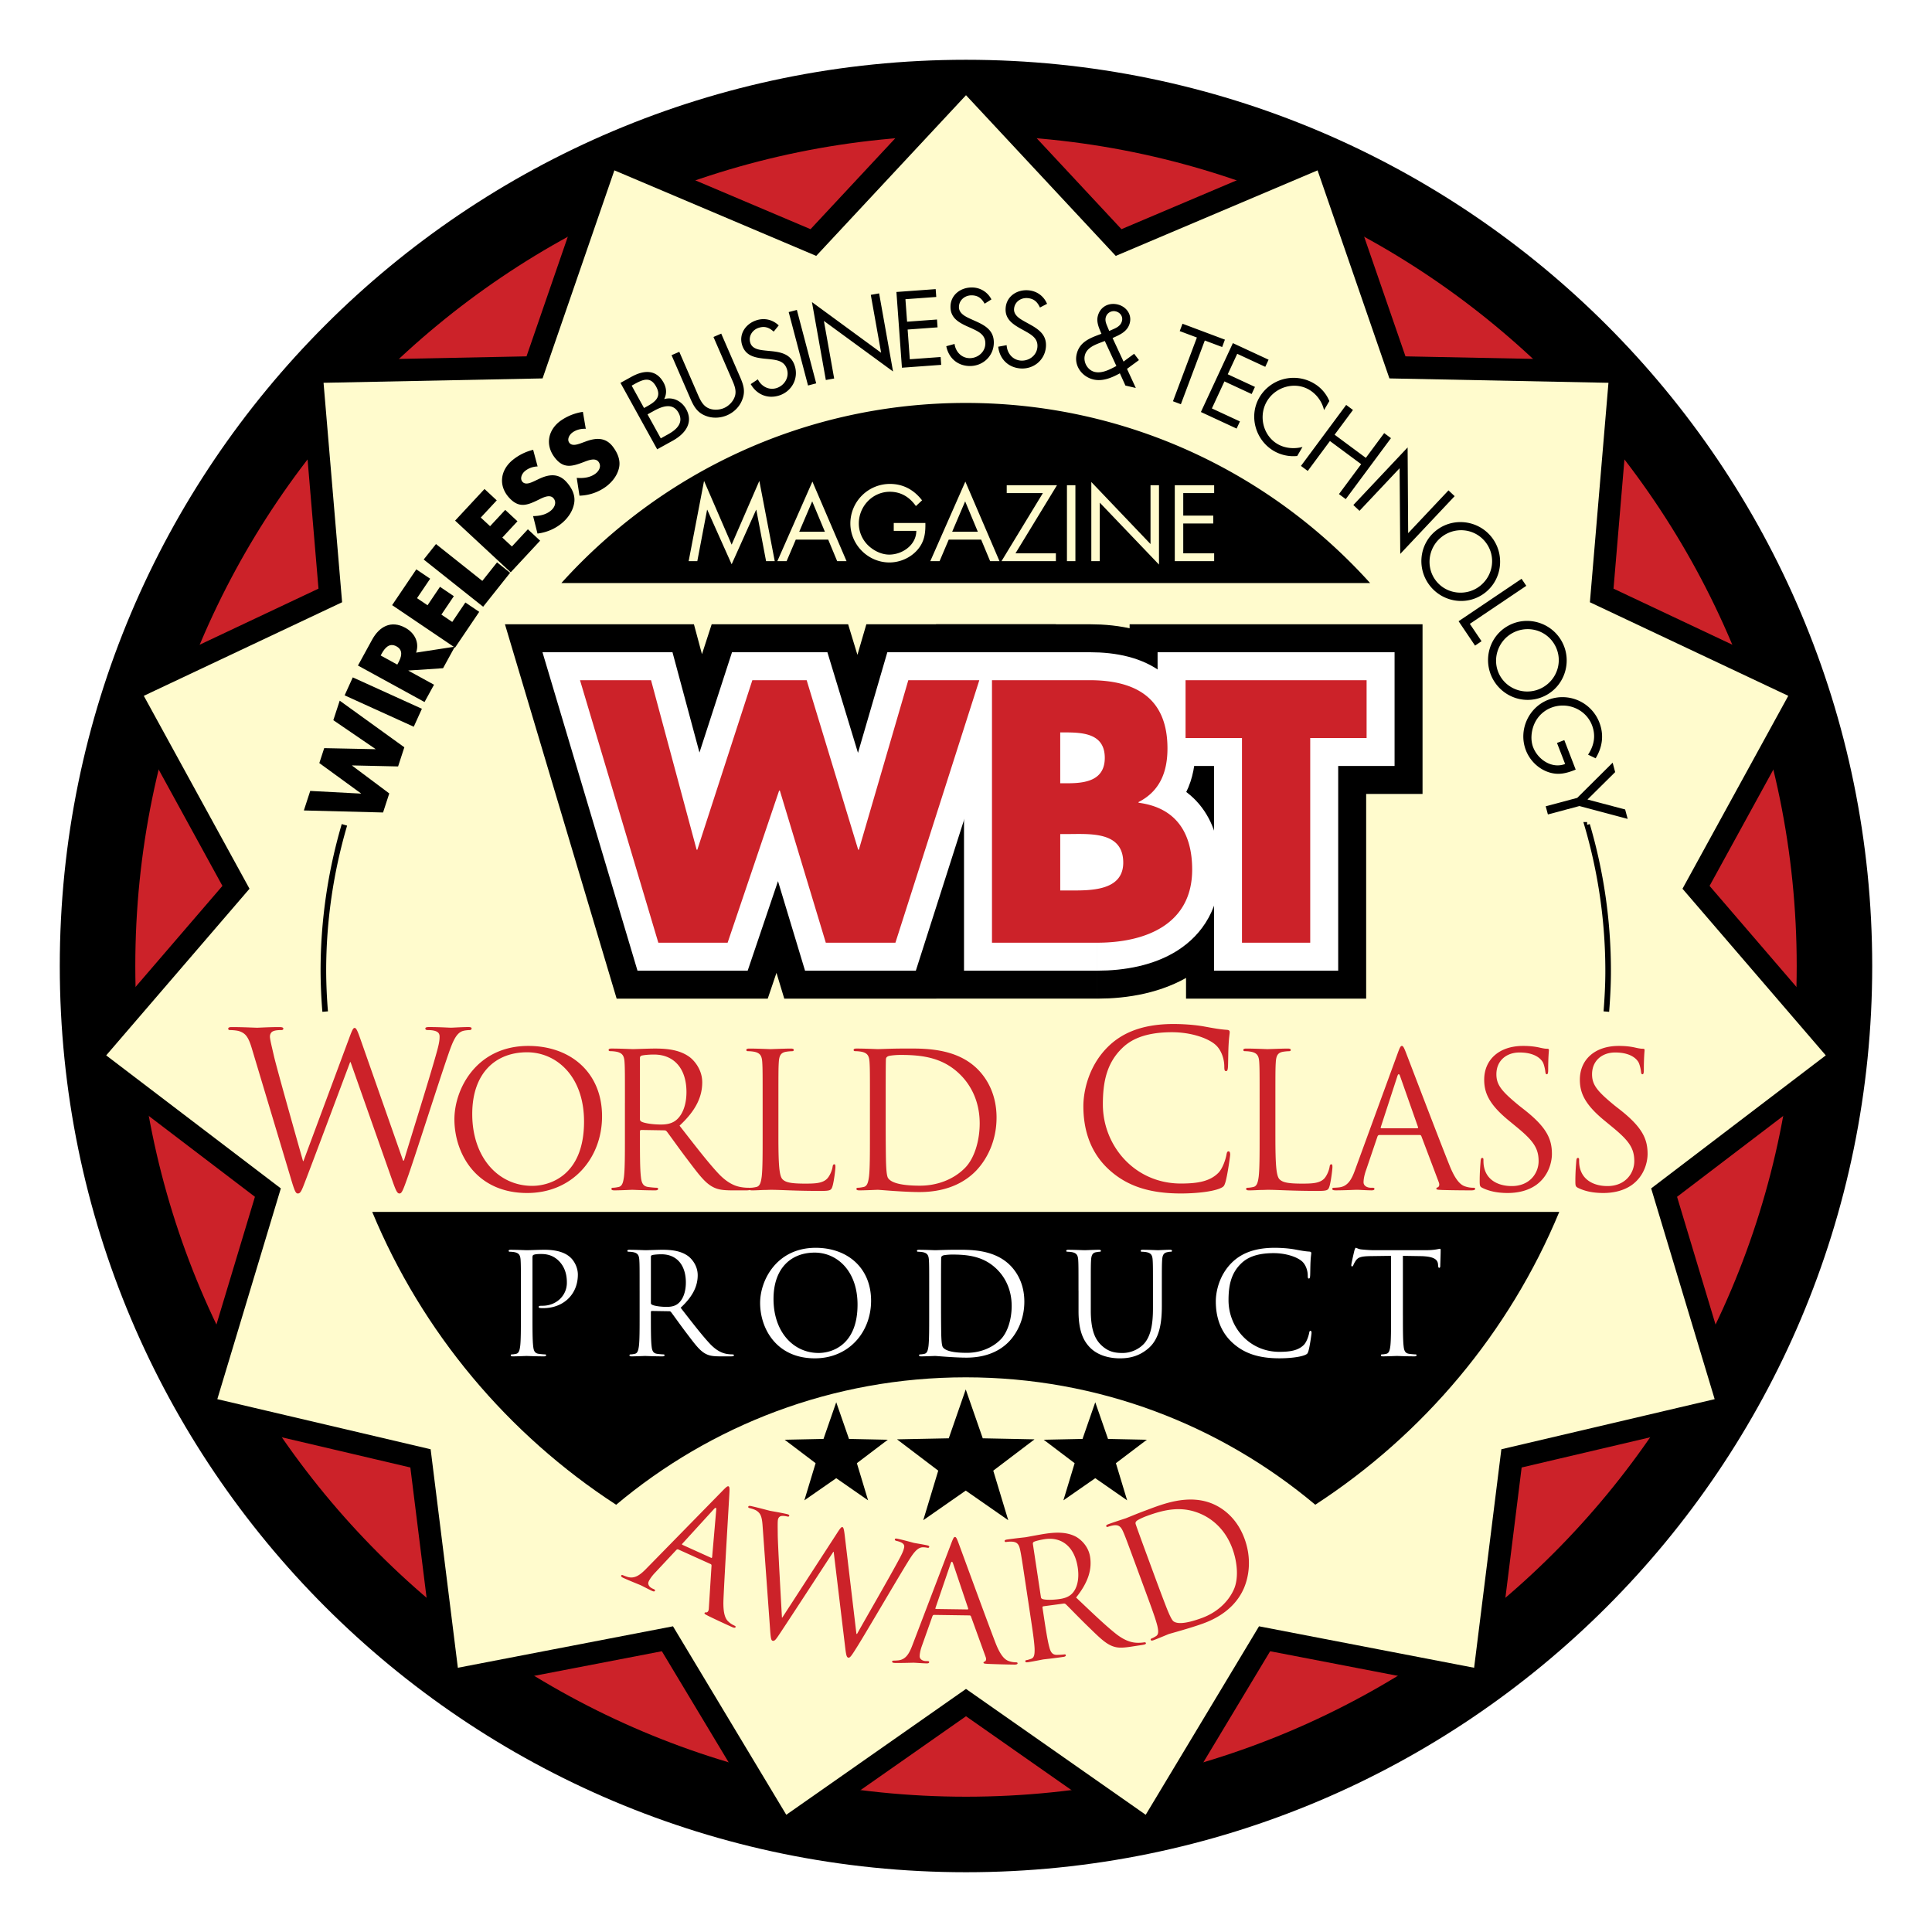 <svg xmlns="http://www.w3.org/2000/svg" width="2500" height="2500" viewBox="0 0 192.756 192.756"><path fill-rule="evenodd" clip-rule="evenodd" fill="#fff" d="M0 0h192.756v192.756H0V0z"/><path d="M186.791 96.378c0 49.937-40.477 90.415-90.413 90.415-49.935 0-90.414-40.479-90.414-90.415 0-49.936 40.479-90.414 90.414-90.414 49.936 0 90.413 40.478 90.413 90.414z" fill-rule="evenodd" clip-rule="evenodd"/><path d="M179.258 96.378c0 45.774-37.105 82.88-82.88 82.88-45.773 0-82.879-37.105-82.879-82.88 0-45.774 37.105-82.879 82.879-82.879 45.774 0 82.88 37.105 82.88 82.879z" fill-rule="evenodd" clip-rule="evenodd" fill="#cc2229"/><path fill-rule="evenodd" clip-rule="evenodd" fill="#fffbcd" stroke="#000" stroke-width="2.233" stroke-miterlimit="2.613" d="M96.378 7.861l15.226 16.337 20.515-8.696 7.305 21.152 22.265.445-1.886 22.309 20.162 9.512-10.752 19.608 14.564 16.937-17.748 13.521 6.455 21.424-21.681 5.092-2.77 22.213-21.865-4.215-11.52 19.162-18.27-12.795-18.271 12.795L66.589 163.5l-21.869 4.215-2.767-22.213-21.683-5.092 6.456-21.424-17.75-13.521 14.567-16.937L12.797 68.92l20.157-9.512-1.886-22.309 22.264-.445 7.299-21.152 20.52 8.696L96.378 7.861z"/><path fill-rule="evenodd" clip-rule="evenodd" fill="#cc2229" stroke="#000" stroke-width="11.162" stroke-miterlimit="2.613" d="M69.503 84.778h.07l5.488-16.914h5.42l5.141 16.914h.067l4.933-16.914h7.085l-8.371 26.19h-6.945l-4.586-15.18h-.07l-5.14 15.18h-6.913l-7.814-26.19h7.087l4.548 16.914z"/><path d="M105.779 83.214h.695c2.223 0 5.592-.31 5.592 2.851 0 2.883-3.404 2.778-5.418 2.778h-.869v-5.629zm3.684 10.84c4.791 0 9.48-1.805 9.48-7.293 0-3.649-1.598-6.184-5.35-6.671v-.07c2.119-1.077 2.885-2.988 2.885-5.349 0-5.002-3.127-6.808-7.781-6.808H98.97v26.19h10.493v.001zm-3.684-20.981h.486c1.84 0 3.959.141 3.959 2.538 0 2.224-1.875 2.535-3.68 2.535h-.766v-5.073h.001z" fill-rule="evenodd" clip-rule="evenodd" fill="#cc2229"/><path d="M105.779 83.214h.695c2.223 0 5.592-.31 5.592 2.851 0 2.883-3.404 2.778-5.418 2.778h-.869v-5.629m3.684 10.84c4.791 0 9.48-1.805 9.48-7.293 0-3.649-1.598-6.184-5.35-6.671v-.07c2.119-1.077 2.885-2.988 2.885-5.349 0-5.002-3.127-6.808-7.781-6.808H98.97v26.19h10.493m-3.684-20.98h.486c1.84 0 3.959.141 3.959 2.538 0 2.224-1.875 2.535-3.68 2.535h-.766v-5.073h.001z" fill="none" stroke="#000" stroke-width="11.162" stroke-miterlimit="2.613"/><path fill-rule="evenodd" clip-rule="evenodd" fill="#cc2229" stroke="#000" stroke-width="11.162" stroke-miterlimit="2.613" d="M130.721 94.054h-6.809V73.631h-5.629v-5.767h18.063v5.767h-5.625v20.423z"/><path fill-rule="evenodd" clip-rule="evenodd" fill="#cc2229" stroke="#fff" stroke-width="5.581" stroke-miterlimit="2.613" d="M69.503 84.778h.07l5.488-16.914h5.42l5.141 16.914h.067l4.933-16.914h7.085l-8.371 26.19h-6.945l-4.586-15.18h-.07l-5.14 15.18h-6.913l-7.814-26.19h7.087l4.548 16.914z"/><path d="M105.779 83.214h.695c2.223 0 5.592-.31 5.592 2.851 0 2.883-3.404 2.778-5.418 2.778h-.869v-5.629zm3.684 10.84c4.791 0 9.48-1.805 9.48-7.293 0-3.649-1.598-6.184-5.35-6.671v-.07c2.119-1.077 2.885-2.988 2.885-5.349 0-5.002-3.127-6.808-7.781-6.808H98.97v26.19h10.493v.001zm-3.684-20.981h.486c1.84 0 3.959.141 3.959 2.538 0 2.224-1.875 2.535-3.68 2.535h-.766v-5.073h.001z" fill-rule="evenodd" clip-rule="evenodd" fill="#cc2229"/><path d="M105.779 83.214h.695c2.223 0 5.592-.31 5.592 2.851 0 2.883-3.404 2.778-5.418 2.778h-.869v-5.629m3.684 10.84c4.791 0 9.48-1.805 9.48-7.293 0-3.649-1.598-6.184-5.35-6.671v-.07c2.119-1.077 2.885-2.988 2.885-5.349 0-5.002-3.127-6.808-7.781-6.808H98.97v26.19h10.493m-3.684-20.98h.486c1.84 0 3.959.141 3.959 2.538 0 2.224-1.875 2.535-3.68 2.535h-.766v-5.073h.001z" fill="none" stroke="#fff" stroke-width="5.581" stroke-miterlimit="2.613"/><path fill-rule="evenodd" clip-rule="evenodd" fill="#cc2229" stroke="#fff" stroke-width="5.581" stroke-miterlimit="2.613" d="M130.721 94.054h-6.809V73.631h-5.629v-5.767h18.063v5.767h-5.625v20.423z"/><path fill-rule="evenodd" clip-rule="evenodd" fill="#cc2229" d="M69.503 84.778h.07l5.488-16.914h5.42l5.141 16.914h.067l4.933-16.914h7.085l-8.371 26.19h-6.945l-4.586-15.18h-.07l-5.14 15.18h-6.913l-7.814-26.19h7.087l4.548 16.914zM105.779 83.214h.695c2.223 0 5.592-.31 5.592 2.851 0 2.883-3.404 2.778-5.418 2.778h-.869v-5.629zm3.684 10.84c4.791 0 9.48-1.805 9.48-7.293 0-3.649-1.598-6.184-5.35-6.671v-.07c2.119-1.077 2.885-2.988 2.885-5.349 0-5.002-3.127-6.808-7.781-6.808H98.97v26.19h10.493v.001zm-3.684-20.981h.486c1.84 0 3.959.141 3.959 2.538 0 2.224-1.875 2.535-3.68 2.535h-.766v-5.073h.001zM130.721 94.054h-6.809V73.631h-5.629v-5.767h18.063v5.767h-5.625v20.423zM40.214 115.795h.086c.583-1.984 2.567-8.236 3.321-10.996.216-.799.237-1.102.237-1.381 0-.389-.237-.648-1.229-.648-.107 0-.194-.064-.194-.148 0-.109.108-.152.367-.152 1.1 0 2.005.064 2.2.064.15 0 1.078-.064 1.747-.064.194 0 .302.043.302.129 0 .107-.065.172-.194.172-.087 0-.497.021-.734.109-.646.236-.991 1.143-1.401 2.328-.948 2.738-3.127 9.596-3.967 12.012-.561 1.596-.668 1.854-.906 1.854-.215 0-.345-.279-.647-1.119l-4.227-11.992h-.043c-.776 2.07-3.73 9.965-4.507 11.969-.345.906-.453 1.143-.712 1.143-.215 0-.323-.236-.755-1.703l-3.838-12.787c-.345-1.145-.625-1.467-1.187-1.682-.28-.109-.819-.131-.97-.131-.107 0-.194-.021-.194-.148 0-.109.129-.152.345-.152 1.121 0 2.307.064 2.545.064.194 0 1.143-.064 2.221-.064.302 0 .388.064.388.152 0 .127-.108.148-.215.148-.173 0-.583 0-.841.131-.13.064-.281.236-.281.518 0 .279.194 1.035.41 1.984.323 1.379 2.566 9.293 2.89 10.438h.043l4.572-12.293c.323-.885.41-.992.539-.992.151 0 .281.281.539 1.014l4.29 12.223zM52.711 104.352c4.211 0 7.356 2.656 7.356 7.018 0 4.193-2.958 7.656-7.468 7.656-5.128 0-7.262-3.986-7.262-7.355 0-3.034 2.209-7.319 7.374-7.319zm.393 13.962c1.686 0 5.166-.973 5.166-6.42 0-4.492-2.732-6.908-5.689-6.908-3.125 0-5.465 2.061-5.465 6.158-.001 4.362 2.619 7.17 5.988 7.17zM62.35 110.041c0-2.92 0-3.443-.037-4.043-.038-.637-.188-.936-.805-1.066a3.543 3.543 0 0 0-.637-.057c-.075 0-.149-.037-.149-.111 0-.113.093-.15.299-.15.842 0 2.021.057 2.115.057.206 0 1.628-.057 2.209-.057 1.179 0 2.433.113 3.425.824.468.336 1.292 1.254 1.292 2.545 0 1.385-.581 2.77-2.265 4.324 1.535 1.965 2.807 3.631 3.893 4.791 1.011 1.066 1.815 1.273 2.284 1.348.355.057.617.057.729.057.093 0 .168.055.168.111 0 .111-.112.15-.449.15h-1.329c-1.048 0-1.516-.094-2.002-.357-.805-.43-1.46-1.346-2.527-2.75-.786-1.029-1.666-2.283-2.04-2.77-.074-.076-.131-.113-.243-.113l-2.302-.037c-.094 0-.132.057-.132.15v.449c0 1.795 0 3.275.094 4.061.056.543.168.955.73 1.029.262.037.674.076.842.076.112 0 .149.055.149.111 0 .094-.093.15-.299.15-1.029 0-2.208-.057-2.303-.057-.018 0-1.198.057-1.759.057-.206 0-.3-.039-.3-.15 0-.057.038-.111.149-.111.169 0 .393-.039.562-.076.374-.074.468-.486.542-1.029.094-.785.094-2.266.094-4.061v-3.295h.002zm1.497 1.629c0 .094.038.168.132.225.281.168 1.142.299 1.965.299.449 0 .973-.057 1.404-.355.655-.449 1.141-1.459 1.141-2.883 0-2.34-1.236-3.744-3.238-3.744-.562 0-1.066.057-1.254.113a.226.226 0 0 0-.15.225v6.12z"/><path d="M77.661 113.373c0 2.75.075 3.949.412 4.285.299.299.787.432 2.246.432.992 0 1.815-.02 2.264-.562.244-.299.431-.768.487-1.123.019-.148.056-.242.168-.242.094 0 .112.074.112.279 0 .207-.13 1.33-.28 1.873-.131.43-.188.504-1.179.504-2.695 0-3.931-.111-5.016-.111-.075 0-.393.018-.768.018-.374.02-.786.039-1.067.039-.206 0-.299-.039-.299-.15 0-.057.037-.111.15-.111.168 0 .393-.039.562-.076.374-.074.467-.486.542-1.029.094-.785.094-2.266.094-4.061v-3.295c0-2.92 0-3.443-.038-4.043-.037-.637-.187-.936-.804-1.066a3.551 3.551 0 0 0-.637-.057c-.075 0-.15-.037-.15-.111 0-.113.094-.15.3-.15.843 0 2.021.057 2.115.057.093 0 1.46-.057 2.021-.057.206 0 .3.037.3.15 0 .074-.076.111-.15.111-.131 0-.393.02-.617.057-.543.092-.693.41-.73 1.066-.037.6-.037 1.123-.037 4.043v3.33h-.001zM86.794 110.041c0-2.92 0-3.443-.038-4.043-.038-.637-.187-.936-.805-1.066a3.532 3.532 0 0 0-.636-.057c-.075 0-.15-.037-.15-.111 0-.113.093-.15.299-.15.842 0 2.021.057 2.115.057.225 0 1.404-.057 2.527-.057 1.853 0 5.278-.168 7.504 2.133.938.975 1.816 2.527 1.816 4.754 0 2.359-.973 4.174-2.02 5.279-.807.842-2.491 2.152-5.672 2.152-1.61 0-3.968-.225-4.156-.225-.093 0-1.273.057-1.833.057-.207 0-.3-.039-.3-.15 0-.057.037-.111.149-.111.169 0 .393-.039.562-.076.375-.074.468-.486.543-1.029.094-.785.094-2.266.094-4.061v-3.296h.001zm1.572 2.021c0 1.984.019 3.705.038 4.061.019.469.056 1.219.206 1.422.243.357.973.75 3.181.75 1.741 0 3.351-.637 4.455-1.74.973-.955 1.498-2.752 1.498-4.473 0-2.377-1.03-3.912-1.797-4.717-1.759-1.854-3.893-2.115-6.12-2.115-.375 0-1.067.055-1.217.131-.168.074-.225.168-.225.375-.019.635-.019 2.545-.019 3.984v2.322zM110.699 116.744c-2.092-1.875-2.611-4.334-2.611-6.383 0-1.445.496-3.967 2.416-5.887 1.295-1.295 3.256-2.309 6.578-2.309.861 0 2.07.064 3.127.26.818.15 1.51.279 2.199.322.238.021.279.109.279.238 0 .172-.064.432-.107 1.207-.043.713-.043 1.898-.064 2.223-.021.322-.064.451-.193.451-.152 0-.174-.15-.174-.451 0-.842-.344-1.727-.906-2.201-.754-.646-2.414-1.229-4.312-1.229-2.867 0-4.205.842-4.959 1.574-1.574 1.51-1.939 3.43-1.939 5.629 0 4.117 3.168 7.893 7.783 7.893 1.617 0 2.889-.195 3.752-1.078.453-.475.734-1.424.799-1.812.043-.236.086-.322.215-.322.107 0 .152.15.152.322 0 .152-.26 2.027-.475 2.762-.131.408-.174.451-.562.623-.861.346-2.5.496-3.881.496-3.236 0-5.414-.797-7.117-2.328zM127.246 113.373c0 2.75.076 3.949.412 4.285.301.299.787.432 2.246.432.992 0 1.816-.02 2.266-.562.242-.299.43-.768.486-1.123.02-.148.057-.242.168-.242.094 0 .113.074.113.279 0 .207-.133 1.33-.281 1.873-.131.43-.188.504-1.18.504-2.695 0-3.93-.111-5.016-.111-.076 0-.393.018-.768.018-.375.02-.787.039-1.068.039-.203 0-.299-.039-.299-.15 0-.057.039-.111.15-.111a2.9 2.9 0 0 0 .561-.076c.377-.074.469-.486.543-1.029.094-.785.094-2.266.094-4.061v-3.295c0-2.92 0-3.443-.037-4.043-.037-.637-.188-.936-.805-1.066a3.512 3.512 0 0 0-.635-.057c-.076 0-.15-.037-.15-.111 0-.113.094-.15.299-.15.842 0 2.021.057 2.115.057s1.459-.057 2.021-.057c.205 0 .299.037.299.15 0 .074-.074.111-.148.111-.131 0-.395.02-.619.057-.543.092-.691.41-.729 1.066-.039.6-.039 1.123-.039 4.043v3.33h.001zM139.449 105.082c.225-.619.301-.73.412-.73.113 0 .188.094.412.672.279.713 3.219 8.443 4.361 11.287.674 1.666 1.217 1.967 1.609 2.078.281.094.561.113.748.113.113 0 .188.018.188.111 0 .111-.168.15-.375.15-.279 0-1.646 0-2.938-.039-.355-.018-.562-.018-.562-.131 0-.074.057-.111.133-.131.111-.037.225-.205.111-.506l-1.74-4.604c-.039-.074-.074-.113-.168-.113h-4.023c-.096 0-.152.059-.188.152l-1.123 3.312c-.17.467-.264.916-.264 1.252 0 .377.395.545.713.545h.186c.133 0 .188.035.188.111 0 .111-.111.15-.281.15-.447 0-1.254-.057-1.459-.057-.207 0-1.236.057-2.115.057-.242 0-.355-.039-.355-.15 0-.076.074-.111.168-.111.133 0 .395-.02.543-.039.861-.111 1.236-.822 1.572-1.758l4.247-11.621zm1.947 7.486c.094 0 .094-.057.076-.131l-1.779-5.055c-.094-.281-.188-.281-.281 0l-1.646 5.055c-.037.094 0 .131.055.131h3.575zM147.91 118.52c-.262-.131-.281-.205-.281-.711 0-.936.074-1.686.094-1.984.02-.205.057-.299.15-.299.111 0 .131.057.131.205 0 .168 0 .432.057.693.279 1.385 1.516 1.91 2.77 1.91 1.797 0 2.676-1.293 2.676-2.49 0-1.293-.543-2.041-2.152-3.369l-.842-.693c-1.984-1.629-2.434-2.787-2.434-4.061 0-2.002 1.498-3.369 3.875-3.369.73 0 1.273.074 1.74.188.355.074.506.094.654.094.15 0 .188.037.188.131s-.074.711-.074 1.982c0 .301-.039.432-.131.432-.111 0-.131-.094-.15-.244-.02-.225-.131-.729-.242-.936-.113-.205-.619-.992-2.34-.992-1.293 0-2.303.807-2.303 2.172 0 1.066.525 1.703 2.283 3.145l.523.41c2.209 1.742 2.734 2.902 2.734 4.398 0 .768-.301 2.191-1.592 3.107-.805.562-1.816.787-2.826.787-.879-.001-1.74-.131-2.508-.506zM157.455 118.52c-.262-.131-.281-.205-.281-.711 0-.936.074-1.686.094-1.984.02-.205.057-.299.15-.299.113 0 .131.057.131.205 0 .168 0 .432.055.693.283 1.385 1.518 1.91 2.771 1.91 1.797 0 2.678-1.293 2.678-2.49 0-1.293-.545-2.041-2.154-3.369l-.842-.693c-1.982-1.629-2.434-2.787-2.434-4.061 0-2.002 1.498-3.369 3.875-3.369.729 0 1.271.074 1.74.188.355.074.506.094.656.094.148 0 .186.037.186.131s-.074.711-.074 1.982c0 .301-.037.432-.131.432-.113 0-.131-.094-.148-.244-.02-.225-.133-.729-.244-.936-.111-.205-.619-.992-2.34-.992-1.291 0-2.303.807-2.303 2.172 0 1.066.523 1.703 2.283 3.145l.525.41c2.207 1.742 2.732 2.902 2.732 4.398 0 .768-.301 2.191-1.59 3.107-.807.562-1.816.787-2.828.787-.878-.001-1.739-.131-2.507-.506zM72.093 148.73c.403-.412.503-.475.594-.436.09.043.116.143.085.689-.032.67-.476 7.914-.591 10.602-.063 1.576.263 2.012.536 2.242.191.178.409.293.558.361.09.041.143.082.109.158-.04.09-.188.059-.353-.018-.225-.1-1.317-.594-2.337-1.092-.277-.143-.442-.217-.401-.307.027-.061.085-.07.152-.059.104.012.254-.082.272-.361l.272-4.312c-.004-.074-.02-.117-.094-.152l-3.218-1.453c-.075-.033-.141-.008-.204.053l-2.096 2.242c-.304.314-.541.639-.663.908-.135.301.119.576.373.691l.15.068c.105.047.136.098.109.158-.041.09-.144.078-.279.018-.359-.164-.982-.498-1.146-.572-.165-.074-1.009-.402-1.712-.721-.194-.088-.271-.158-.23-.248.027-.061.101-.062.176-.029.104.049.321.127.447.166.729.223 1.285-.211 1.894-.838l7.597-7.758zm-1.149 6.692c.075.033.095-.012.107-.078l.405-4.684c.027-.258-.048-.293-.225-.102l-3.144 3.445c-.063.061-.047.105-.002.125l2.859 1.294zM85.443 163.006l.063.014c.762-1.377 3.273-5.699 4.292-7.625.293-.557.359-.779.405-.986.064-.289-.069-.521-.807-.686-.08-.02-.133-.08-.119-.145.018-.08.104-.094.298-.051.817.182 1.479.379 1.624.412.112.023.812.131 1.31.24.145.033.217.082.203.146-.018.082-.076.119-.173.096-.063-.014-.372-.066-.563-.041-.52.07-.927.686-1.428 1.5-1.159 1.879-3.915 6.617-4.94 8.273-.681 1.092-.804 1.268-.98 1.229-.161-.037-.21-.266-.295-.941l-1.156-9.613-.033-.008c-.92 1.41-4.424 6.789-5.333 8.15-.407.615-.527.775-.719.732-.16-.035-.201-.23-.279-1.393l-.735-10.143c-.067-.908-.222-1.193-.603-1.447-.191-.127-.588-.232-.7-.258-.08-.018-.141-.047-.119-.143.017-.082.121-.092.281-.057.833.188 1.705.432 1.881.471.144.033.86.141 1.662.32.225.049.278.111.264.176-.022.096-.105.094-.185.076-.129-.027-.433-.096-.647-.043-.107.027-.248.129-.294.34-.046.207-.027.801-.023 1.541.012 1.08.368 7.336.418 8.238l.033.008 5.436-8.381c.387-.604.468-.67.564-.648.112.025.162.256.233.842l1.164 9.805zM94.907 153.979c.205-.537.271-.637.37-.635.098.002.163.084.353.598.237.627 2.72 7.447 3.687 9.957.572 1.471 1.043 1.74 1.387 1.844.246.084.492.104.656.107.098.002.164.02.164.102-.002.098-.15.129-.332.125a91.575 91.575 0 0 1-2.578-.068c-.311-.021-.492-.023-.49-.123 0-.064.051-.098.115-.111.1-.033.199-.178.105-.443l-1.471-4.062c-.031-.066-.064-.098-.146-.1l-3.531-.051c-.083 0-.133.049-.167.131l-1.027 2.893c-.152.408-.241.801-.246 1.096-.004.33.339.482.619.486l.164.002c.116.002.165.035.164.102-.001.098-.101.129-.249.127-.395-.006-1.1-.064-1.28-.066-.181-.004-1.084.033-1.856.023-.213-.004-.312-.037-.311-.137.001-.066.067-.098.149-.096.115.002.345-.012.477-.027.757-.088 1.094-.707 1.401-1.523l3.873-10.151zm1.615 6.595c.082 0 .083-.049.068-.115l-1.498-4.455c-.08-.248-.161-.25-.247-.006l-1.508 4.416c-.034.082-.002.113.047.115l3.138.045zM102.34 158.133c-.381-2.533-.451-2.988-.561-3.502-.117-.549-.287-.789-.84-.82a2.926 2.926 0 0 0-.561.035c-.064.01-.133-.014-.143-.078-.016-.098.061-.143.24-.17.73-.109 1.762-.217 1.842-.227.18-.029 1.406-.264 1.91-.34 1.023-.156 2.127-.223 3.08.266.449.23 1.285.918 1.453 2.039.184 1.203-.141 2.48-1.398 4.049 1.59 1.504 2.912 2.783 4.008 3.646 1.018.795 1.742.867 2.158.871a3.62 3.62 0 0 0 .641-.047c.08-.014.152.027.16.076.014.098-.078.143-.371.188l-1.152.176c-.91.137-1.328.117-1.785-.047-.754-.268-1.443-.979-2.553-2.057-.816-.791-1.744-1.762-2.133-2.137-.074-.055-.129-.08-.227-.064l-2.002.27c-.082.012-.107.066-.094.146l.059.389c.234 1.561.43 2.844.613 3.514.119.463.271.805.768.797a7.19 7.19 0 0 0 .74-.045c.098-.016.139.027.146.078.012.08-.062.143-.24.168-.895.135-1.924.242-2.006.254-.016.002-1.033.205-1.52.279-.178.027-.264.006-.279-.09-.008-.049.018-.104.115-.117.146-.023.336-.084.479-.139.314-.113.342-.484.336-.965-.021-.695-.217-1.979-.453-3.537l-.43-2.859zm1.514 1.219c.012.08.055.141.143.178.268.107 1.031.109 1.746.002.389-.059.838-.178 1.17-.494.51-.475.801-1.416.613-2.65-.307-2.031-1.562-3.086-3.299-2.824-.488.074-.92.189-1.074.264-.076.043-.115.115-.102.213l.803 5.311zM113.316 156.139c-.887-2.404-1.047-2.836-1.258-3.318-.225-.512-.439-.713-.988-.633a3.09 3.09 0 0 0-.539.146c-.062.021-.137.014-.158-.049-.035-.092.031-.15.201-.213.693-.256 1.682-.568 1.758-.596.186-.068 1.139-.473 2.064-.812 1.525-.562 4.295-1.742 6.828-.521 1.066.516 2.262 1.529 2.938 3.363.717 1.941.467 3.732-.061 4.959-.408.938-1.398 2.529-4.018 3.494-1.326.488-3.336 1.02-3.49 1.076-.076.029-1.031.434-1.492.604-.17.062-.26.061-.293-.031-.018-.049-.002-.105.09-.139.139-.053.312-.15.439-.232.285-.176.236-.543.135-1.012-.162-.676-.611-1.895-1.156-3.373l-1-2.713zm1.909 1.187c.604 1.633 1.141 3.045 1.264 3.332.158.381.416.984.602 1.109.309.219 1.027.322 2.848-.35 1.432-.529 2.564-1.541 3.139-2.785.512-1.082.396-2.721-.125-4.139-.721-1.957-2.035-2.908-2.91-3.338-2.012-.992-3.85-.561-5.682.117-.309.113-.863.369-.963.477-.115.111-.135.207-.07.377.178.529.756 2.1 1.193 3.287l.704 1.913z" fill-rule="evenodd" clip-rule="evenodd" fill="#cc2229"/><path fill-rule="evenodd" clip-rule="evenodd" d="M36.011 79.178l.006-.019-4.158-3.028.487-1.489 5.112.105.006-.019-4.208-2.875.637-1.948 6.448 4.653-.623 1.91-4.585-.102-.007.019 3.712 2.776-.62 1.901-7.902-.203.636-1.948 5.059.267zM42.093 70.715l-.813 1.792-6.897-3.132.814-1.792 6.896 3.132zM45.382 64.518l-1.177 2.149-3.448.229-.01.018 2.555 1.401-.947 1.726-6.642-3.64 1.414-2.581c.719-1.313 1.89-1.965 3.309-1.188.917.502 1.429 1.447 1.08 2.481l3.866-.595zm-5.745 1.789l.092-.168c.308-.564.55-1.255-.172-1.652-.723-.396-1.175.181-1.485.744l-.092.167 1.657.909z"/><path fill-rule="evenodd" clip-rule="evenodd" d="M41.606 59.678l1.05.709 1.242-1.841 1.382.934-1.242 1.84 1.082.731 1.31-1.94 1.382.934-2.413 3.571-6.277-4.24 2.413-3.572 1.382.934-1.311 1.94zM48.122 57.956l1.469-1.849 1.306 1.039-2.694 3.389-5.93-4.713 1.226-1.542 4.623 3.676zM47.968 51.637l.928.861 1.511-1.626 1.221 1.135-1.511 1.626.957.889 1.593-1.714 1.222 1.136-2.934 3.156-5.548-5.157 2.934-3.156 1.221 1.135-1.594 1.715zM53.637 46.536c-.472.019-.948.18-1.306.503-.269.242-.484.722-.201 1.035.296.328.805.098 1.133-.05l.474-.225c.991-.477 1.952-.627 2.773.282.505.559.89 1.254.787 2.038-.103.771-.55 1.459-1.117 1.971-.708.64-1.617 1.028-2.554 1.145l-.439-1.743c.655-.01 1.323-.14 1.822-.591.343-.31.553-.811.196-1.206-.37-.41-1.072-.033-1.466.161-1.152.567-1.971.875-2.955-.213-1.031-1.141-.892-2.62.233-3.637a5.17 5.17 0 0 1 2.176-1.128l.444 1.658zM58.443 42.782c-.47-.024-.96.092-1.346.382-.29.216-.55.674-.296 1.012.265.354.794.171 1.133.055l.492-.18c1.031-.383 2.002-.445 2.736.536.451.604.771 1.331.595 2.103-.173.758-.682 1.401-1.293 1.859a4.672 4.672 0 0 1-2.649.904l-.275-1.776c.652.051 1.33-.017 1.868-.42.37-.276.625-.757.307-1.183-.331-.442-1.065-.131-1.475.025-1.2.458-2.044.689-2.923-.485-.921-1.23-.647-2.69.567-3.601a5.19 5.19 0 0 1 2.271-.922l.288 1.691zM61.904 38.198l1.091-.602c1.205-.666 2.458-.785 3.207.569.296.536.347 1.105.063 1.652.898-.245 1.758.211 2.195 1.002.729 1.318-.043 2.435-1.354 3.158l-1.539.851-3.663-6.63zm2.351 2.51l.282-.155c.835-.461 1.494-.952.926-1.98-.555-1.002-1.246-.758-2.151-.258l-.29.16 1.233 2.233zm1.672 3.026l.738-.408c.827-.457 1.585-1.141 1.027-2.151-.569-1.029-1.637-.634-2.445-.187l-.642.354 1.322 2.392zM69.57 39.239c.225.516.462 1.113.977 1.416.488.292 1.182.275 1.688.055.497-.216.941-.682 1.096-1.209.176-.602-.116-1.199-.352-1.743l-1.796-4.137.774-.336 1.888 4.349c.328.756.533 1.379.229 2.191-.255.724-.826 1.3-1.526 1.604-.655.284-1.436.328-2.105.071-.86-.316-1.209-.92-1.554-1.713L67 35.437l.774-.336 1.796 4.138zM77.19 33.086c-.449-.403-.886-.578-1.498-.379-.64.208-1.044.848-.83 1.507.202.621.936.699 1.494.76l.546.055c1.07.105 2.015.315 2.388 1.462.41 1.261-.288 2.555-1.539 2.963-1.157.376-2.258-.089-2.852-1.132l.712-.475c.345.701 1.104 1.119 1.878.867.773-.252 1.287-1.074 1.022-1.887-.273-.84-1.025-.912-1.794-1l-.501-.048c-.966-.108-1.832-.302-2.167-1.333-.364-1.118.349-2.143 1.418-2.491.803-.261 1.614-.071 2.227.511l-.504.62zM81.433 38.247l-.816.214-1.929-7.325.816-.215 1.929 7.326zM81.008 30.139l6.902 5.055-1.031-5.776.831-.148 1.39 7.793-6.9-5.045 1.025 5.746-.831.149-1.386-7.774zM89.436 29.131l3.917-.285.058.782-3.076.224.164 2.244 2.985-.218.057.782-2.986.218.216 2.965 3.076-.223.057.781-3.918.286-.55-7.556zM98.238 30.299c-.297-.524-.656-.829-1.299-.833-.673-.005-1.26.473-1.265 1.167-.004.652.667.958 1.177 1.193l.5.225c.982.439 1.812.938 1.803 2.143-.01 1.326-1.082 2.333-2.397 2.324-1.216-.009-2.114-.799-2.346-1.976l.825-.226c.104.775.693 1.412 1.506 1.417.814.006 1.562-.611 1.566-1.465.008-.884-.684-1.19-1.383-1.517l-.461-.204c-.88-.408-1.641-.866-1.632-1.951.008-1.175 1.009-1.922 2.133-1.914a2.17 2.17 0 0 1 1.95 1.19l-.677.427zM103.756 30.681c-.252-.548-.586-.881-1.227-.938-.67-.06-1.293.368-1.355 1.058-.059.65.584 1.011 1.074 1.287l.48.266c.941.518 1.729 1.083 1.621 2.284-.119 1.321-1.271 2.236-2.582 2.118-1.209-.108-2.041-.97-2.176-2.163l.842-.156c.039.78.574 1.464 1.385 1.537s1.605-.481 1.682-1.331c.08-.881-.584-1.243-1.256-1.626l-.441-.242c-.844-.479-1.564-.998-1.467-2.078.105-1.17 1.164-1.832 2.285-1.731.84.076 1.51.569 1.844 1.346l-.709.369zM111.729 37.246c-.791.435-1.709.831-2.629.617-1.125-.261-1.957-1.341-1.684-2.516.285-1.232 1.311-1.613 2.373-2.007l.102-.038c-.227-.537-.512-1.129-.371-1.736.217-.93 1.057-1.405 1.979-1.191.83.193 1.43.951 1.229 1.812-.203.881-.98 1.206-1.727 1.538l1.094 2.348 1.057-.776.482.628-1.193.877.879 1.906-1.037-.241-.554-1.221zm-1.907-3.073c-.646.252-1.416.548-1.592 1.302-.16.694.299 1.471.992 1.633.744.173 1.525-.255 2.16-.592l-1.154-2.496-.406.153zm.926-1.187c.496-.226 1.061-.394 1.195-.98.105-.45-.197-.84-.627-.94a.825.825 0 0 0-1 .624c-.086.372.094.703.232 1.044l.119.286.081-.034zM117.816 40.33l-.789-.297 2.387-6.358-1.713-.642.278-.734 4.23 1.588-.273.735-1.733-.651-2.387 6.359zM123.004 34.234l3.562 1.653-.33.711-2.798-1.298-.946 2.041 2.715 1.26-.33.711-2.715-1.26-1.252 2.697 2.799 1.298-.332.711-3.563-1.653 3.19-6.871zM132.1 40.916a3.227 3.227 0 0 0-1.486-2.034c-1.455-.853-3.377-.276-4.219 1.164s-.395 3.4 1.07 4.257c.738.433 1.66.506 2.486.29l-.529.902a3.894 3.894 0 0 1-2.326-.5c-1.846-1.08-2.529-3.494-1.443-5.349a3.961 3.961 0 0 1 5.4-1.415 3.66 3.66 0 0 1 1.576 1.783l-.529.902zM136.27 45.681l1.83-2.47.677.503-4.511 6.084-.678-.502 2.215-2.986-3.115-2.309-2.213 2.985-.678-.502 4.512-6.085.677.503-1.832 2.469 3.116 2.31zM140.438 44.64l.054 8.554 4.024-4.27.615.578-5.428 5.762-.064-8.547-4.002 4.248-.614-.578 5.415-5.747zM148.236 59.08c-1.688 1.381-4.156 1.092-5.525-.58-1.367-1.672-1.164-4.15.523-5.531 1.68-1.374 4.172-1.104 5.541.568 1.368 1.672 1.141 4.169-.539 5.543zm-4.459-5.463c-1.322 1.081-1.549 3.058-.461 4.387 1.088 1.329 3.072 1.499 4.393.417 1.328-1.088 1.561-3.042.459-4.387-1.102-1.345-3.063-1.506-4.391-.417zM146.646 62.242l1.168 1.732-.648.439-1.641-2.433 6.282-4.233.472.7-5.633 3.795zM154.271 69.353c-1.914 1.045-4.287.303-5.322-1.593-1.033-1.896-.375-4.292 1.539-5.337 1.904-1.04 4.305-.312 5.34 1.583 1.035 1.895.348 4.307-1.557 5.347zm-3.369-6.195c-1.5.818-2.088 2.719-1.266 4.227.824 1.508 2.74 2.042 4.238 1.224 1.51-.824 2.098-2.701 1.266-4.227-.833-1.527-2.73-2.047-4.238-1.224zM157.207 76.783c-.949.388-1.775.59-2.775.234-.998-.356-1.811-1.173-2.191-2.157-.77-1.985.24-4.273 2.227-5.042a3.947 3.947 0 0 1 5.098 2.259c.48 1.236.314 2.453-.369 3.58l-.756-.364c.605-.914.793-1.902.391-2.942-.623-1.612-2.477-2.359-4.068-1.743a3.05 3.05 0 0 0-1.676 1.598c-.316.715-.41 1.613-.123 2.353.475 1.227 1.875 2.171 3.188 1.664l-.812-2.099.73-.283 1.136 2.942zM160.895 76.092l.25.941-2.762 2.735 3.758.993.252.941-4.815-1.283-3.144.839-.219-.815 3.146-.839 3.534-3.512zM136.697 58.171c-9.947-11.022-24.324-17.97-40.343-17.97-16.02 0-30.397 6.948-40.345 17.97h80.688z"/><path fill-rule="evenodd" clip-rule="evenodd" fill="#fffbcd" d="M70.244 47.979l2.753 6.359 2.762-6.359 1.537 8.007h-.864l-.974-5.123h-.02l-2.441 5.434-2.431-5.434h-.021l-.974 5.123h-.864l1.537-8.007zM79.396 53.836l-.915 2.149h-.924l3.497-7.936 3.405 7.936h-.935l-.893-2.149h-3.235zm1.638-3.817l-1.296 3.034H82.3l-1.266-3.034zM92.325 52.178c.02 1.024-.09 1.869-.784 2.673-.693.803-1.748 1.266-2.803 1.266-2.129 0-3.897-1.768-3.897-3.898a3.946 3.946 0 0 1 3.948-3.938c1.327 0 2.401.593 3.205 1.638l-.614.572c-.632-.895-1.486-1.427-2.601-1.427-1.729 0-3.094 1.457-3.094 3.165 0 .803.322 1.567.884 2.14.553.552 1.356.964 2.149.964 1.316 0 2.702-.964 2.702-2.371h-2.25v-.784h3.155zM94.656 53.836l-.914 2.149h-.925l3.496-7.936 3.406 7.936h-.934l-.895-2.149h-3.234zm1.637-3.817l-1.295 3.034h2.561l-1.266-3.034zM105.346 55.203v.783H99.92l4.129-6.791h-3.608v-.784h5.014l-4.139 6.792h4.03zM107.293 55.986h-.844v-7.575h.844v7.575zM108.881 48.089l5.906 6.19v-5.868h.846v7.917l-5.908-6.179v5.837h-.844v-7.897zM117.209 48.411h3.928v.784h-3.084v2.25h2.994v.784h-2.994v2.974h3.084v.783h-3.928v-7.575z"/><path d="M37.138 120.914c4.987 12.027 13.543 22.199 24.336 29.217 9.438-7.924 21.589-12.715 34.879-12.715 13.287 0 25.435 4.791 34.873 12.711 10.793-7.02 19.354-17.184 24.342-29.213H37.138z" fill-rule="evenodd" clip-rule="evenodd"/><path fill-rule="evenodd" clip-rule="evenodd" d="M96.352 148.717l4.24 2.953-1.494-4.943 4.115-3.123-5.164-.104-1.697-4.877-1.694 4.877-5.163.104 4.113 3.123-1.494 4.943 4.238-2.953zM109.275 147.479l3.18 2.21-1.121-3.707 3.086-2.339-3.873-.081-1.272-3.66-1.271 3.66-3.873.081 3.086 2.339-1.121 3.707 3.179-2.21zM83.431 147.479l3.178 2.21-1.119-3.707 3.085-2.339-3.872-.081-1.272-3.66-1.271 3.66-3.874.081 3.087 2.339-1.123 3.707 3.181-2.21z"/><path d="M51.97 128.77c0-2.193 0-2.588-.028-3.037-.029-.479-.141-.705-.605-.803a2.741 2.741 0 0 0-.478-.043c-.056 0-.113-.027-.113-.082 0-.086.071-.115.225-.113.633 0 1.477.041 1.59.041.31 0 1.125-.041 1.772-.043 1.758 0 2.391.592 2.617.803.309.295.703.93.703 1.674 0 1.998-1.463 3.348-3.46 3.348-.07 0-.225 0-.295-.014-.07 0-.155-.027-.155-.1 0-.111.084-.125.38-.125 1.365 0 2.433-.998 2.433-2.293 0-.465-.041-1.406-.787-2.166s-1.604-.703-1.927-.703c-.24 0-.478.027-.605.084-.084.027-.112.127-.112.266v5.783c0 1.35 0 2.461.07 3.053.042.406.126.717.548.771.197.029.507.057.633.057.084 0 .112.043.112.084 0 .072-.07.113-.225.113-.774 0-1.66-.041-1.73-.041-.042 0-.928.041-1.351.041-.154 0-.225-.027-.225-.113 0-.041.028-.084.112-.084.126 0 .295-.027.422-.057.281-.055.352-.365.408-.771.07-.592.07-1.703.07-3.053v-2.477h.001zM63.814 128.77c0-2.193 0-2.588-.028-3.037-.028-.479-.141-.705-.605-.803a2.741 2.741 0 0 0-.478-.043c-.057 0-.113-.027-.113-.082 0-.086.07-.115.226-.113.632 0 1.519.041 1.589.041.155 0 1.225-.041 1.66-.043.887 0 1.829.086 2.574.619.352.254.971.943.971 1.914 0 1.041-.437 2.082-1.702 3.25 1.153 1.477 2.11 2.729 2.926 3.6.759.803 1.364.957 1.716 1.014.267.041.465.041.549.041.07 0 .126.043.126.084 0 .086-.084.113-.338.113h-.999c-.788 0-1.139-.07-1.505-.266-.605-.324-1.097-1.014-1.899-2.068-.591-.773-1.251-1.717-1.533-2.082-.057-.057-.099-.086-.184-.086l-1.729-.027c-.07 0-.099.043-.099.113v.338c0 1.35 0 2.461.07 3.053.042.406.126.717.549.771.197.029.506.057.633.057.084 0 .113.043.113.084 0 .072-.071.113-.225.113-.774 0-1.66-.041-1.73-.041-.015 0-.901.041-1.323.041-.155 0-.225-.027-.225-.113 0-.041.028-.084.113-.084.126 0 .295-.027.422-.057.281-.055.351-.365.408-.771.071-.592.071-1.703.071-3.053v-2.477h-.001zm1.125 1.224c0 .07.028.125.099.168.211.127.857.225 1.477.225.337 0 .731-.041 1.055-.268.492-.336.858-1.096.858-2.166 0-1.758-.928-2.812-2.433-2.812-.422 0-.802.043-.943.084a.17.17 0 0 0-.112.17v4.599h-.001zM81.38 124.494c3.165 0 5.528 1.996 5.528 5.275 0 3.15-2.222 5.752-5.613 5.752-3.854 0-5.458-2.996-5.458-5.527.001-2.279 1.661-5.5 5.543-5.5zm.295 10.492c1.266 0 3.882-.73 3.882-4.824 0-3.375-2.054-5.189-4.276-5.189-2.349 0-4.107 1.547-4.107 4.627 0 3.277 1.97 5.386 4.501 5.386zM92.706 128.77c0-2.193 0-2.588-.028-3.037-.027-.479-.141-.705-.604-.803a2.753 2.753 0 0 0-.479-.043c-.057 0-.112-.027-.112-.082 0-.086.069-.115.224-.113.633 0 1.52.041 1.589.041.169 0 1.055-.041 1.898-.043 1.394 0 3.967-.125 5.641 1.604.703.732 1.363 1.898 1.363 3.574 0 1.771-.73 3.137-1.518 3.967-.605.633-1.871 1.617-4.262 1.617-1.21 0-2.982-.168-3.123-.168-.069 0-.956.041-1.377.041-.155 0-.226-.027-.226-.113 0-.041.029-.084.112-.084.127 0 .296-.027.423-.057.281-.055.351-.365.408-.771.069-.592.069-1.703.069-3.053v-2.477h.002zm1.181 1.519c0 1.49.014 2.785.028 3.053.015.352.042.914.155 1.068.183.268.731.562 2.392.562 1.307 0 2.516-.479 3.348-1.309.73-.717 1.125-2.066 1.125-3.361 0-1.787-.775-2.939-1.352-3.545-1.322-1.393-2.926-1.59-4.599-1.59-.281 0-.802.043-.914.1-.127.057-.169.127-.169.281-.014.479-.014 1.912-.014 2.996v1.745zM107.602 128.77c0-2.193 0-2.588-.027-3.037-.029-.479-.143-.705-.605-.803a2.744 2.744 0 0 0-.479-.043c-.057 0-.111-.027-.111-.082 0-.086.068-.115.225-.113.633 0 1.49.041 1.617.041s.971-.041 1.393-.043c.154 0 .225.029.225.115 0 .055-.057.082-.111.082-.1 0-.184.016-.352.043-.381.057-.492.311-.521.803-.027.449-.027.844-.027 3.037v1.969c0 2.025.449 2.898 1.055 3.475.689.648 1.322.773 2.123.773.857 0 1.703-.408 2.209-1.012.646-.803.816-1.998.816-3.447v-1.758c0-2.193 0-2.588-.029-3.037-.027-.479-.141-.705-.604-.803a2.762 2.762 0 0 0-.479-.043c-.057 0-.113-.027-.113-.082 0-.086.07-.115.225-.113.633 0 1.408.041 1.492.041.098 0 .76-.041 1.182-.043.154 0 .225.029.225.115 0 .055-.057.082-.113.082-.098 0-.184 0-.352.043-.379.07-.492.311-.52.803-.029.449-.029.844-.029 3.037v1.506c0 1.52-.168 3.205-1.293 4.205-1.014.9-2.068 1.041-2.898 1.041-.479 0-1.898-.057-2.896-.998-.689-.662-1.225-1.646-1.225-3.701v-2.053h-.003zM123.004 134.002c-1.365-1.223-1.703-2.826-1.703-4.164 0-.941.324-2.588 1.576-3.84.844-.844 2.125-1.504 4.291-1.504.562 0 1.35.041 2.039.168.535.1.984.184 1.434.211.154.014.184.07.184.154 0 .113-.043.281-.07.789-.027.465-.027 1.236-.041 1.449-.016.211-.043.295-.127.295-.1 0-.113-.1-.113-.295 0-.549-.225-1.125-.59-1.436-.494-.422-1.576-.803-2.814-.803-1.871 0-2.742.549-3.234 1.027-1.027.984-1.266 2.236-1.266 3.672 0 2.688 2.066 5.148 5.078 5.148 1.055 0 1.883-.127 2.445-.703.295-.311.479-.93.521-1.182.027-.154.057-.211.141-.211.07 0 .098.098.098.211 0 .098-.168 1.322-.309 1.799-.084.27-.111.297-.365.41-.564.225-1.633.322-2.531.322-2.113.002-3.533-.517-4.644-1.517zM139.969 131.246c0 1.35 0 2.461.07 3.053.041.406.127.717.549.771.195.029.506.057.633.057.084 0 .113.043.113.084 0 .072-.072.113-.227.113-.773 0-1.66-.041-1.729-.041-.072 0-.957.041-1.381.041-.152 0-.225-.027-.225-.113 0-.041.029-.084.113-.084.127 0 .295-.027.422-.057.281-.055.352-.365.408-.771.07-.592.07-1.703.07-3.053v-5.951l-2.082.029c-.873.014-1.209.111-1.434.449a2.313 2.313 0 0 0-.24.436c-.043.113-.084.141-.141.141-.043 0-.07-.041-.07-.125 0-.141.281-1.352.311-1.463.027-.084.084-.268.141-.268.098 0 .238.141.619.168.406.043.939.07 1.109.07h5.275c.9 0 1.279-.141 1.393-.141.07 0 .07.086.07.17 0 .422-.041 1.391-.041 1.547 0 .127-.043.182-.1.182-.07 0-.098-.041-.113-.238l-.014-.154c-.057-.422-.379-.746-1.73-.773l-1.771-.029v5.95h.002z" fill-rule="evenodd" clip-rule="evenodd" fill="#fff"/><path d="M32.442 100.926a52.09 52.09 0 0 1-.179-4.061c0-5.036.735-9.917 2.1-14.571m123.983 0a51.656 51.656 0 0 1 2.098 14.571c0 1.365-.072 2.715-.178 4.061" fill="none" stroke="#000" stroke-width=".558" stroke-miterlimit="2.613"/></svg>